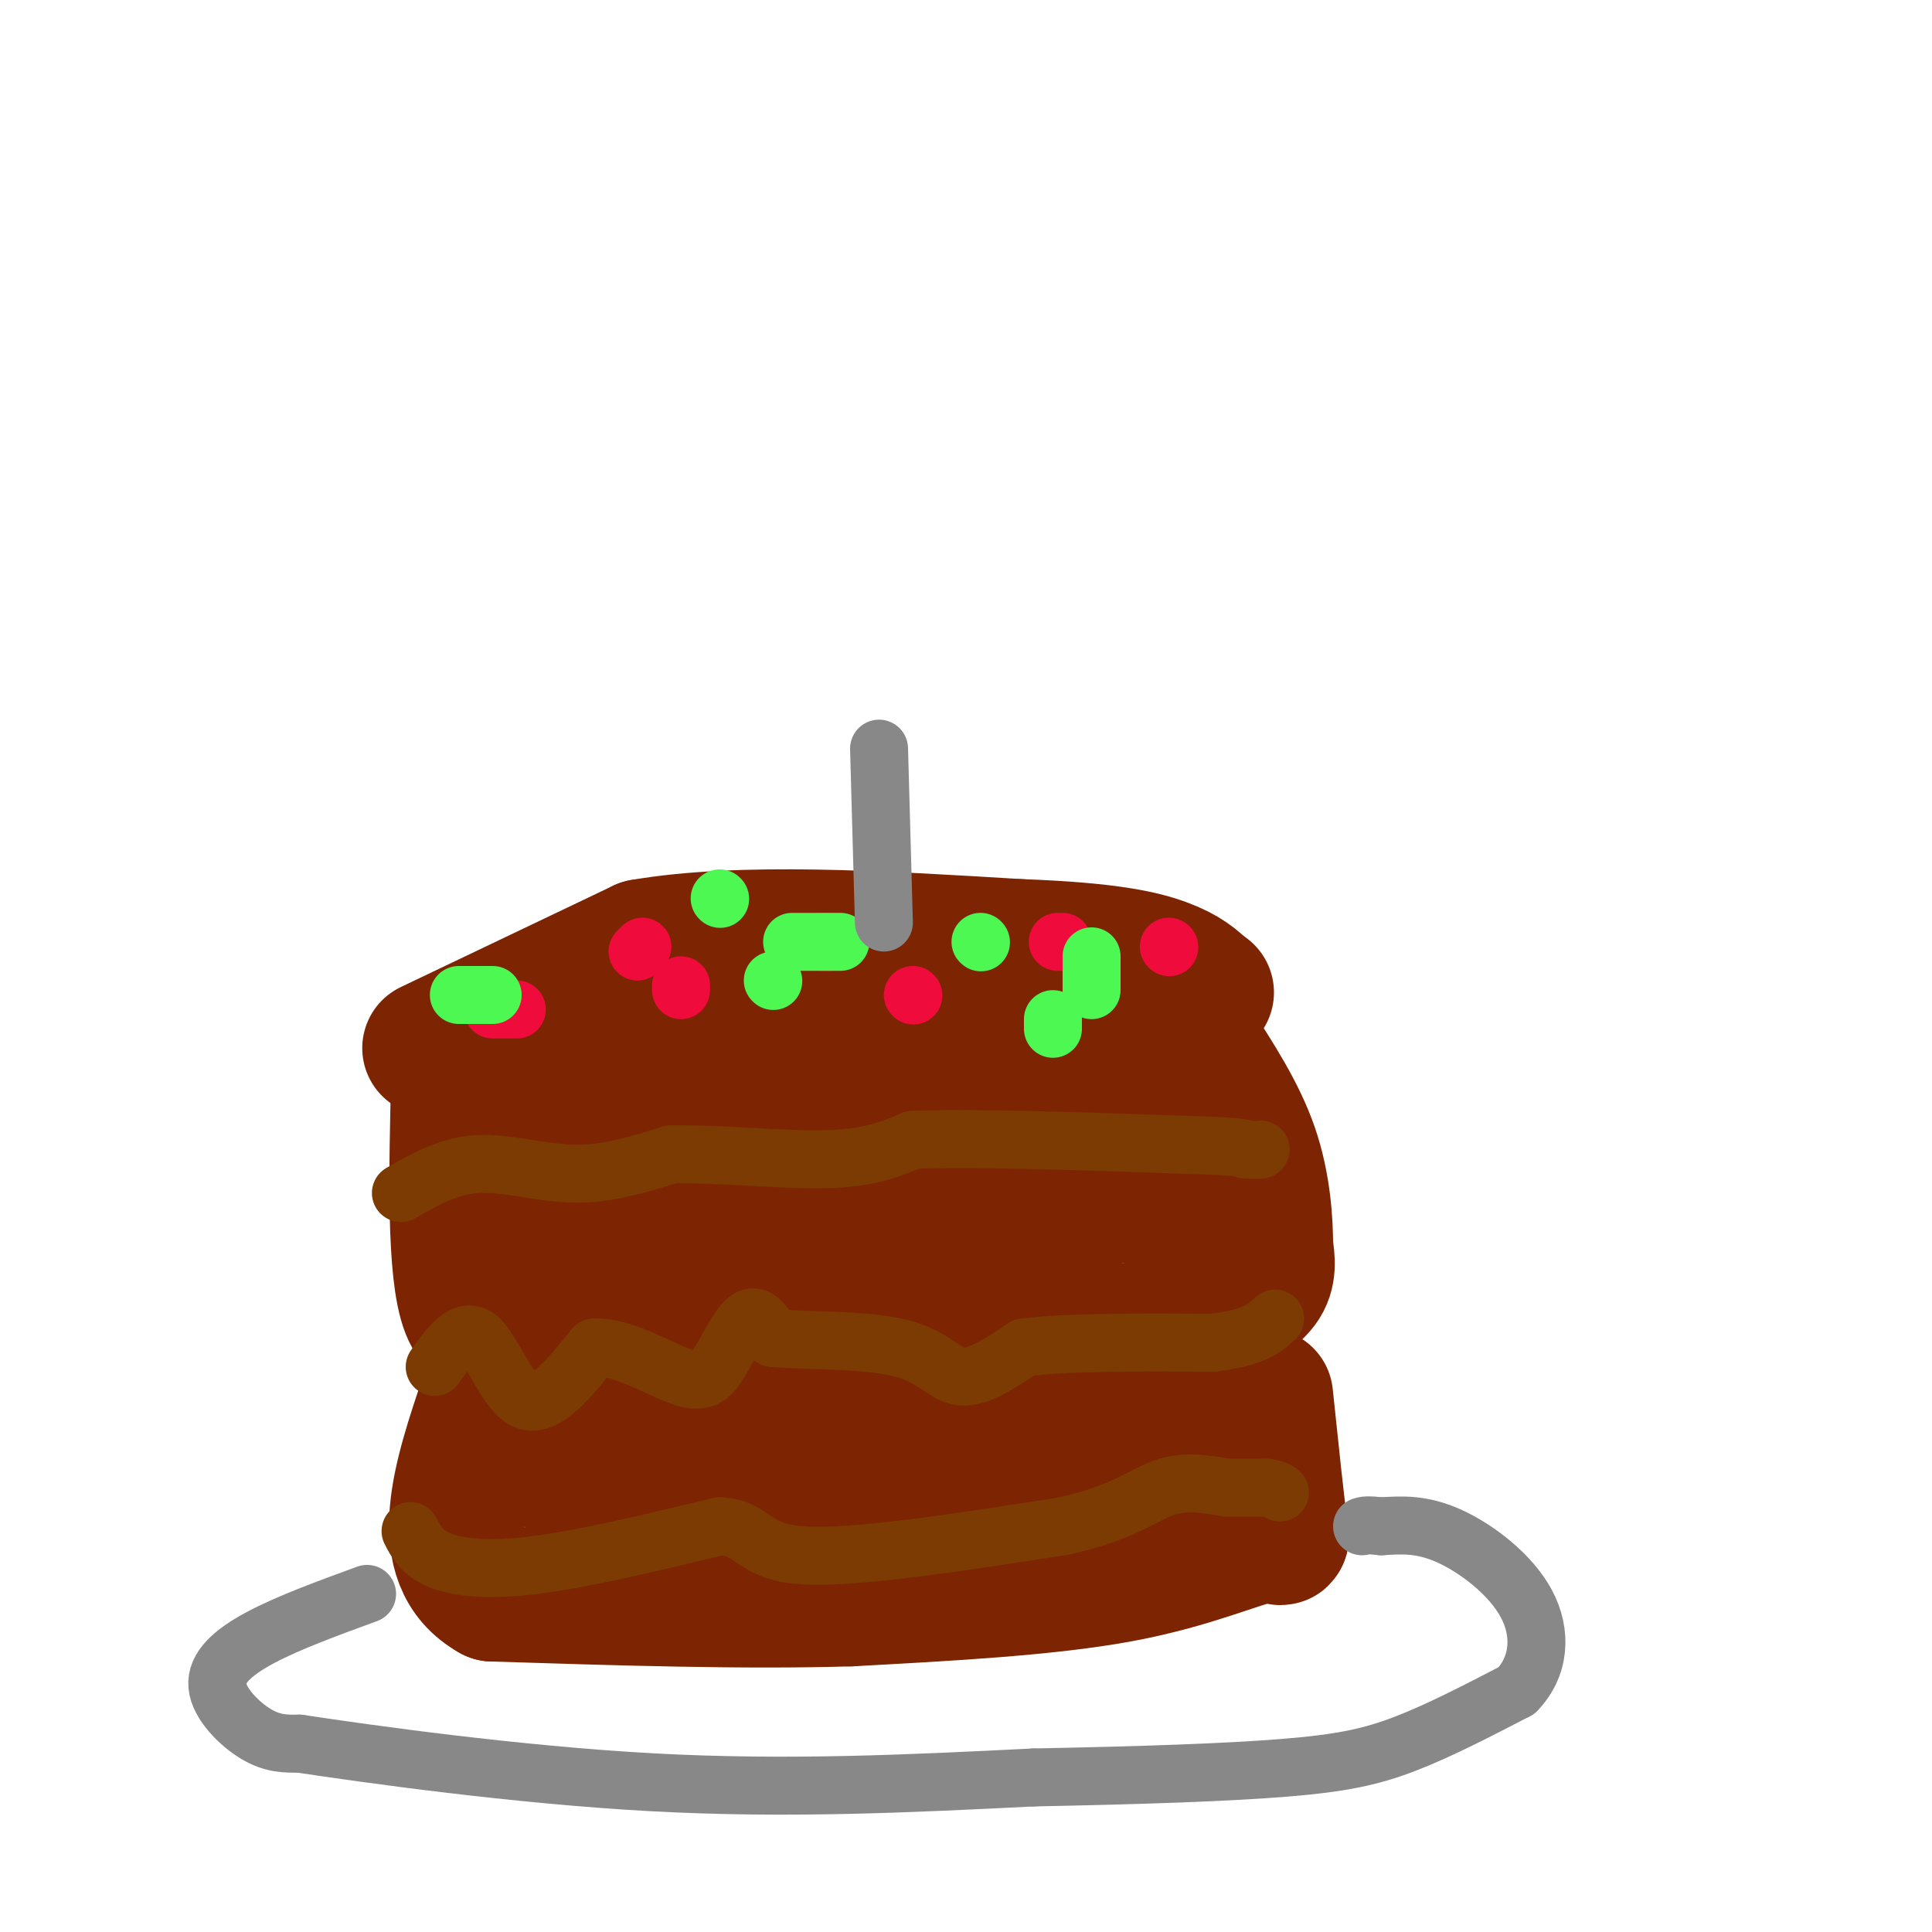 <svg viewBox='0 0 400 400' version='1.1' xmlns='http://www.w3.org/2000/svg' xmlns:xlink='http://www.w3.org/1999/xlink'><g fill='none' stroke='rgb(125,37,2)' stroke-width='28' stroke-linecap='round' stroke-linejoin='round'><path d='M262,289c1.190,11.393 2.381,22.786 3,27c0.619,4.214 0.667,1.250 -4,2c-4.667,0.750 -14.048,5.214 -29,8c-14.952,2.786 -35.476,3.893 -56,5'/><path d='M176,331c-21.667,0.667 -47.833,-0.167 -74,-1'/><path d='M102,330c-12.500,-7.000 -6.750,-24.000 -1,-41'/><path d='M101,289c20.167,-6.833 71.083,-3.417 122,0'/><path d='M223,289c25.733,-0.444 29.067,-1.556 30,-1c0.933,0.556 -0.533,2.778 -2,5'/><path d='M251,293c0.844,1.933 3.956,4.267 -17,5c-20.956,0.733 -65.978,-0.133 -111,-1'/><path d='M123,297c-18.279,-0.212 -8.477,-0.242 -6,1c2.477,1.242 -2.372,3.758 -1,6c1.372,2.242 8.963,4.212 20,5c11.037,0.788 25.518,0.394 40,0'/><path d='M176,309c19.733,0.444 49.067,1.556 47,2c-2.067,0.444 -35.533,0.222 -69,0'/><path d='M154,311c-15.167,0.000 -18.583,0.000 -22,0'/><path d='M95,222c-0.500,20.667 -1.000,41.333 2,49c3.000,7.667 9.500,2.333 16,-3'/><path d='M113,268c4.857,-1.524 9.000,-3.833 17,-2c8.000,1.833 19.857,7.810 39,10c19.143,2.190 45.571,0.595 72,-1'/><path d='M241,275c13.679,-0.571 11.875,-1.500 13,-3c1.125,-1.500 5.179,-3.571 7,-6c1.821,-2.429 1.411,-5.214 1,-8'/><path d='M262,258c0.022,-4.711 -0.422,-12.489 -3,-20c-2.578,-7.511 -7.289,-14.756 -12,-22'/><path d='M247,216c-18.000,-3.500 -57.000,-1.250 -96,1'/><path d='M151,217c-23.689,-0.200 -34.911,-1.200 -40,0c-5.089,1.200 -4.044,4.600 -3,8'/><path d='M108,225c-2.286,6.405 -6.500,18.417 0,20c6.500,1.583 23.714,-7.262 39,-11c15.286,-3.738 28.643,-2.369 42,-1'/><path d='M189,233c16.686,0.043 37.400,0.651 48,2c10.600,1.349 11.085,3.440 12,6c0.915,2.560 2.262,5.589 2,7c-0.262,1.411 -2.131,1.206 -4,1'/><path d='M247,249c-12.858,-1.287 -43.003,-5.005 -62,-5c-18.997,0.005 -26.845,3.732 -29,6c-2.155,2.268 1.384,3.077 6,3c4.616,-0.077 10.308,-1.038 16,-2'/><path d='M178,251c12.810,-2.083 36.833,-6.292 41,-6c4.167,0.292 -11.524,5.083 -28,7c-16.476,1.917 -33.738,0.958 -51,0'/><path d='M140,252c-10.845,-0.310 -12.458,-1.083 -4,1c8.458,2.083 26.988,7.024 42,9c15.012,1.976 26.506,0.988 38,0'/><path d='M216,262c5.500,-0.667 0.250,-2.333 -5,-4'/><path d='M89,217c0.000,0.000 44.000,-21.000 44,-21'/><path d='M133,196c20.333,-3.500 49.167,-1.750 78,0'/><path d='M211,196c18.444,0.667 25.556,2.333 30,4c4.444,1.667 6.222,3.333 8,5'/><path d='M249,205c1.333,0.833 0.667,0.417 0,0'/></g>
<g fill='none' stroke='rgb(124,59,2)' stroke-width='12' stroke-linecap='round' stroke-linejoin='round'><path d='M90,283c3.000,-4.222 6.000,-8.444 9,-6c3.000,2.444 6.000,11.556 10,13c4.000,1.444 9.000,-4.778 14,-11'/><path d='M123,279c5.837,-0.317 13.431,4.389 18,6c4.569,1.611 6.115,0.126 8,-3c1.885,-3.126 4.110,-7.893 6,-9c1.890,-1.107 3.445,1.447 5,4'/><path d='M160,277c6.036,0.643 18.625,0.250 26,2c7.375,1.750 9.536,5.643 13,6c3.464,0.357 8.232,-2.821 13,-6'/><path d='M212,279c8.667,-1.167 23.833,-1.083 39,-1'/><path d='M251,278c8.667,-1.000 10.833,-3.000 13,-5'/></g>
<g fill='none' stroke='rgb(240,11,61)' stroke-width='12' stroke-linecap='round' stroke-linejoin='round'><path d='M133,196c0.000,0.000 -1.000,1.000 -1,1'/><path d='M102,209c0.000,0.000 5.000,0.000 5,0'/><path d='M141,204c0.000,0.000 0.000,1.000 0,1'/><path d='M170,195c0.000,0.000 2.000,0.000 2,0'/><path d='M189,206c0.000,0.000 0.100,0.100 0.1,0.1'/><path d='M219,195c0.000,0.000 1.000,0.000 1,0'/><path d='M242,196c0.000,0.000 0.100,0.100 0.1,0.1'/></g>
<g fill='none' stroke='rgb(124,59,2)' stroke-width='12' stroke-linecap='round' stroke-linejoin='round'><path d='M83,247c4.978,-2.844 9.956,-5.689 16,-6c6.044,-0.311 13.156,1.911 20,2c6.844,0.089 13.422,-1.956 20,-4'/><path d='M139,239c9.422,-0.222 22.978,1.222 32,1c9.022,-0.222 13.511,-2.111 18,-4'/><path d='M189,236c12.333,-0.500 34.167,0.250 56,1'/><path d='M245,237c11.500,0.333 12.250,0.667 13,1'/><path d='M258,238c2.667,0.167 2.833,0.083 3,0'/><path d='M85,317c1.156,2.244 2.311,4.489 6,6c3.689,1.511 9.911,2.289 20,1c10.089,-1.289 24.044,-4.644 38,-8'/><path d='M149,316c7.289,0.356 6.511,5.244 17,6c10.489,0.756 32.244,-2.622 54,-6'/><path d='M220,316c12.489,-2.711 16.711,-6.489 21,-8c4.289,-1.511 8.644,-0.756 13,0'/><path d='M254,308c3.500,0.000 5.750,0.000 8,0'/><path d='M262,308c1.833,0.167 2.417,0.583 3,1'/></g>
<g fill='none' stroke='rgb(77,248,83)' stroke-width='12' stroke-linecap='round' stroke-linejoin='round'><path d='M160,203c0.000,0.000 0.100,0.100 0.1,0.1'/><path d='M149,186c0.000,0.000 0.100,0.100 0.1,0.1'/><path d='M95,206c0.000,0.000 7.000,0.000 7,0'/><path d='M164,195c0.000,0.000 10.000,0.000 10,0'/><path d='M203,195c0.000,0.000 0.100,0.100 0.1,0.1'/><path d='M218,213c0.000,0.000 0.000,-2.000 0,-2'/><path d='M226,198c0.000,0.000 0.000,7.000 0,7'/></g>
<g fill='none' stroke='rgb(136,136,136)' stroke-width='12' stroke-linecap='round' stroke-linejoin='round'><path d='M76,330c-8.095,2.958 -16.190,5.917 -22,9c-5.810,3.083 -9.333,6.292 -9,10c0.333,3.708 4.524,7.917 8,10c3.476,2.083 6.238,2.042 9,2'/><path d='M62,361c14.111,2.133 44.889,6.467 73,8c28.111,1.533 53.556,0.267 79,-1'/><path d='M214,368c22.774,-0.440 40.208,-1.042 52,-2c11.792,-0.958 17.940,-2.274 25,-5c7.060,-2.726 15.030,-6.863 23,-11'/><path d='M314,350c4.798,-4.964 5.292,-11.875 2,-18c-3.292,-6.125 -10.369,-11.464 -16,-14c-5.631,-2.536 -9.815,-2.268 -14,-2'/><path d='M286,316c-3.000,-0.333 -3.500,-0.167 -4,0'/><path d='M183,191c0.000,0.000 -1.000,-36.000 -1,-36'/></g>
</svg>